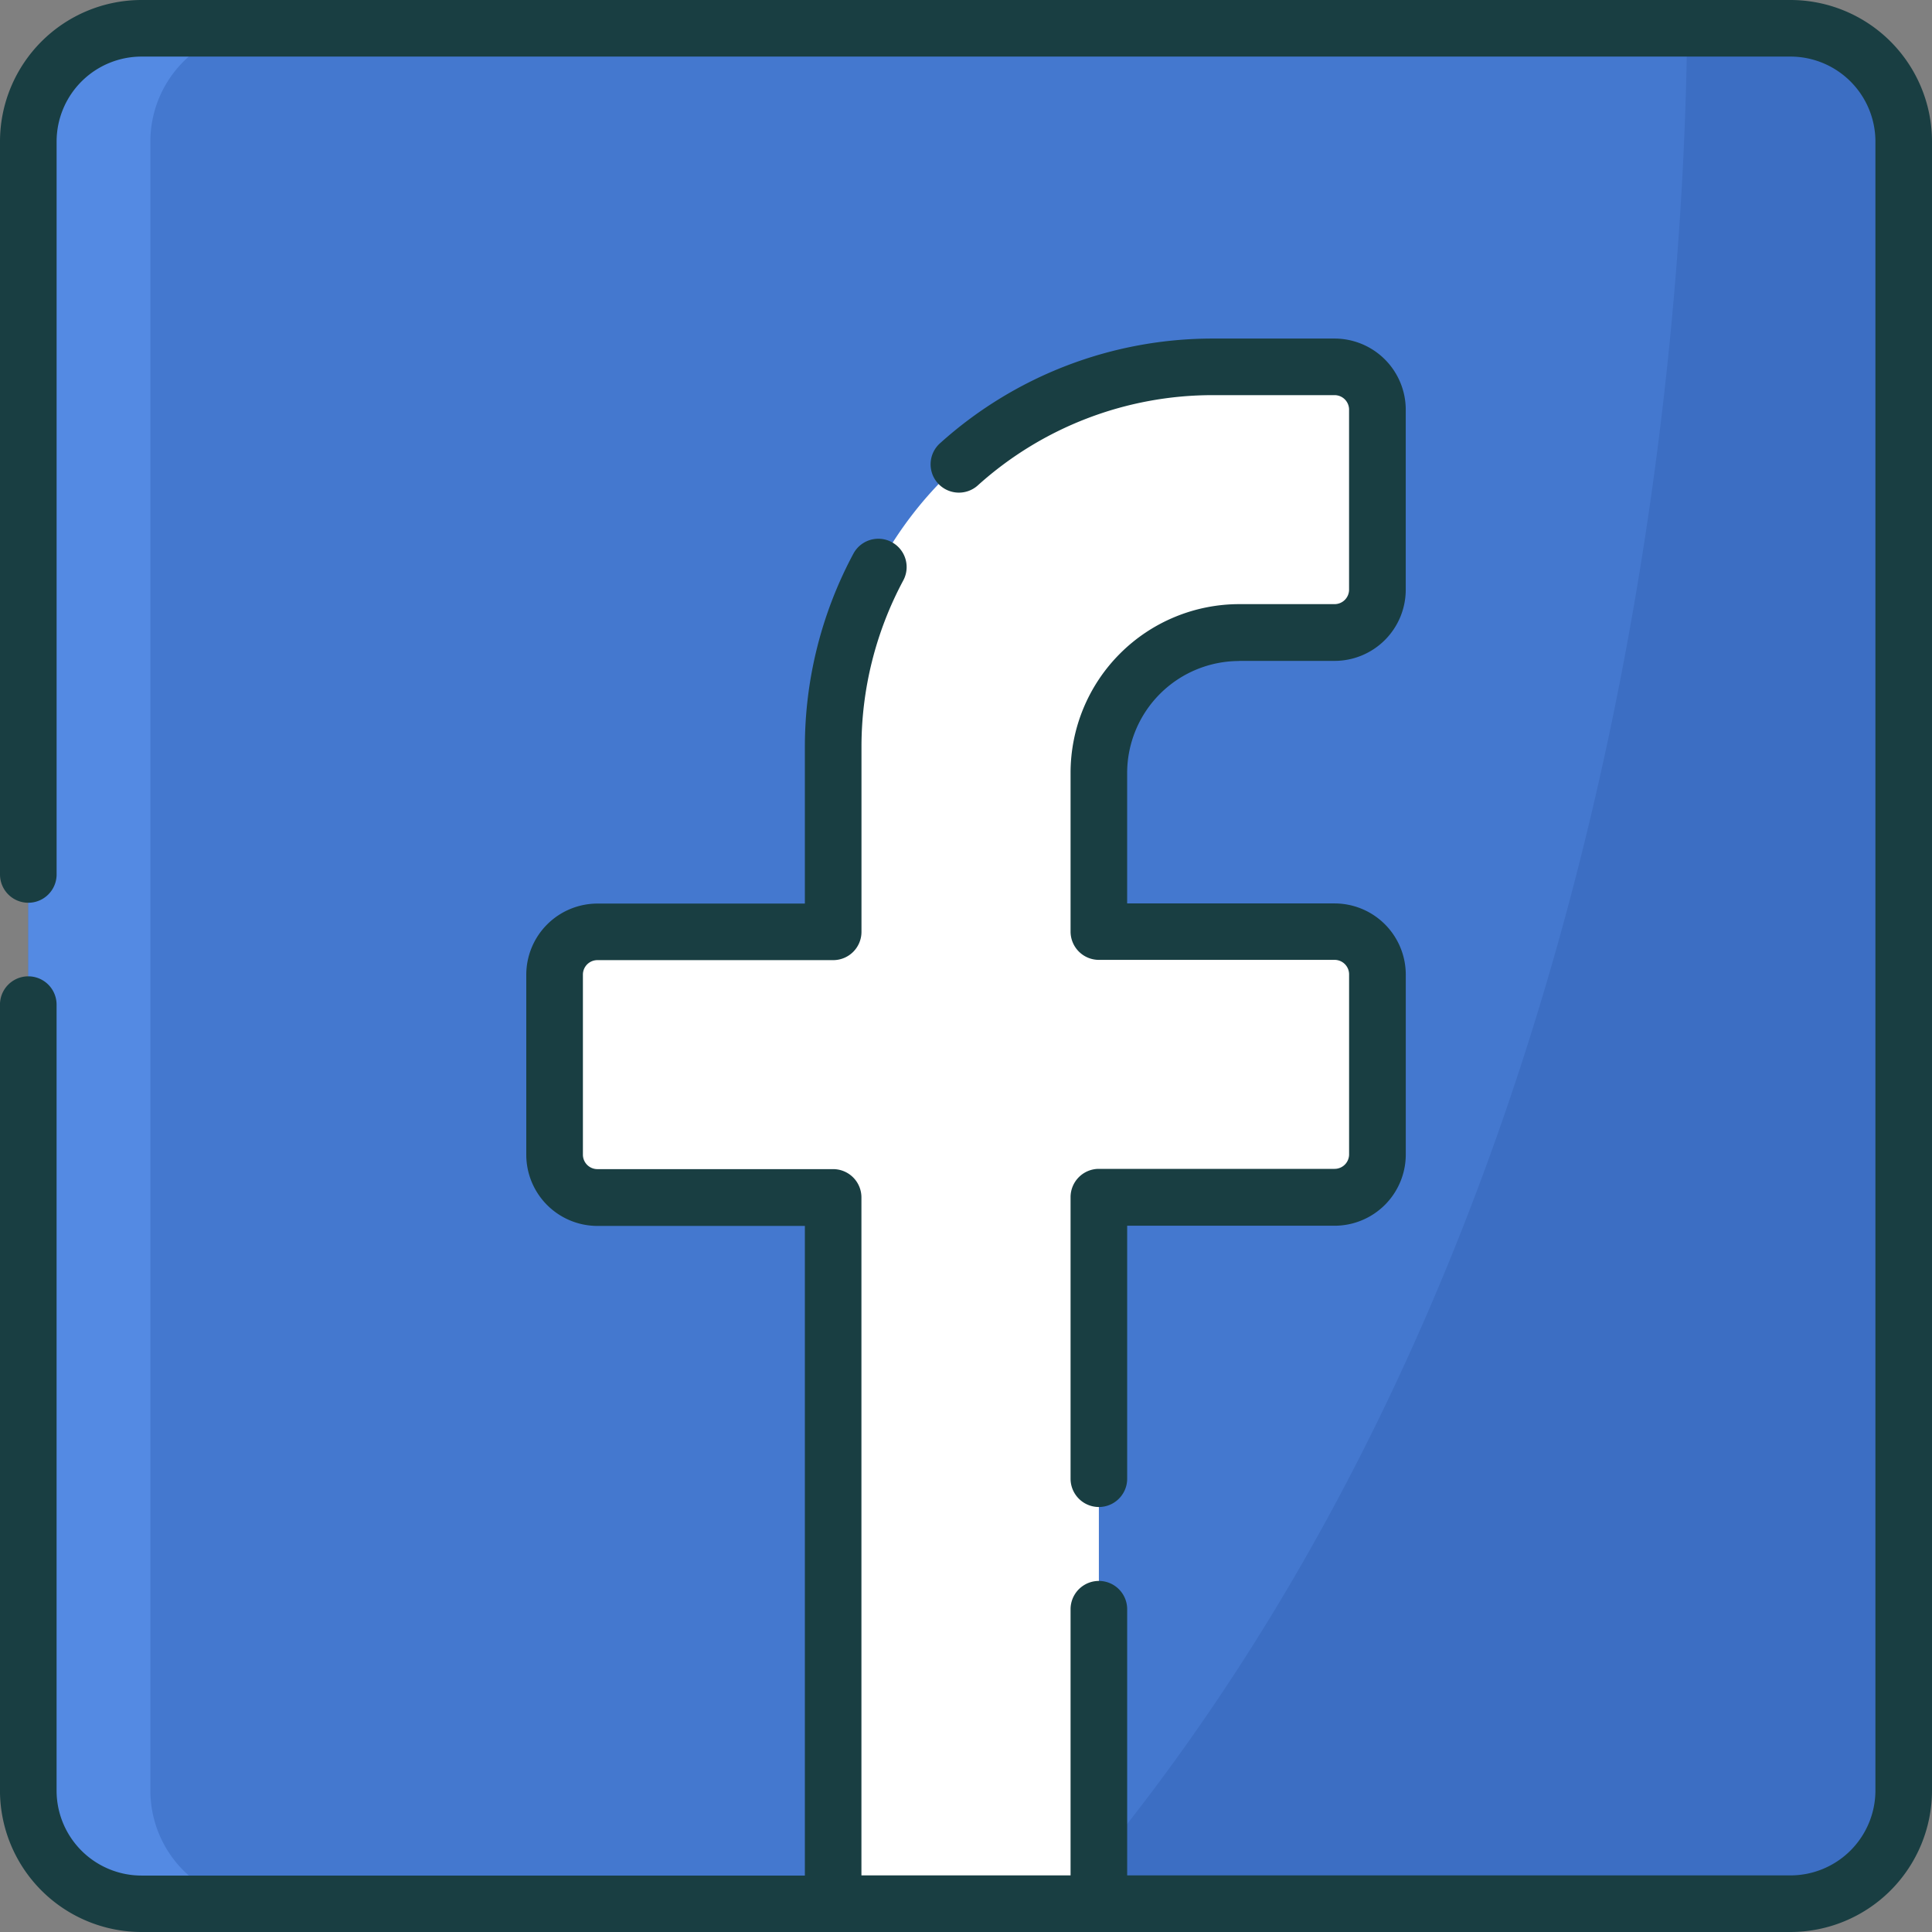 <svg xmlns="http://www.w3.org/2000/svg" width="80" height="80" viewBox="0 0 80 80"><rect x="0" y="0" width="80" height="80" fill="#808080" stroke="none"/><g id="Icon_5" data-name="Icon 5" transform="translate(-704 -284)"><path id="&#x41A;&#x43E;&#x43D;&#x442;&#x443;&#x440;_7917" data-name="&#x41A;&#x43E;&#x43D;&#x442;&#x443;&#x440; 7917" d="M789.156,296.188v68.281a4.687,4.687,0,0,1-4.687,4.688H716.188a4.687,4.687,0,0,1-4.687-4.687V296.188a4.687,4.687,0,0,1,4.688-4.687h68.281a4.687,4.687,0,0,1,4.688,4.688Zm0,0" transform="translate(-6.328 -6.328)" fill="#4478cf"></path><path id="&#x41A;&#x43E;&#x43D;&#x442;&#x443;&#x440;_7918" data-name="&#x41A;&#x43E;&#x43D;&#x442;&#x443;&#x440; 7918" d="M721.241,369.156h-5.053a4.687,4.687,0,0,1-4.687-4.687V296.188a4.687,4.687,0,0,1,4.688-4.687h5.053a4.687,4.687,0,0,0-4.687,4.688v68.281a4.687,4.687,0,0,0,4.688,4.688Zm0,0" transform="translate(-6.328 -6.328)" fill="#548ae3"></path><path id="&#x41A;&#x43E;&#x43D;&#x442;&#x443;&#x440;_7919" data-name="&#x41A;&#x43E;&#x43D;&#x442;&#x443;&#x440; 7919" d="M1020.176,296.188v68.281a4.687,4.687,0,0,1-4.687,4.688H985.3c23.142-26.663,25.779-63.853,25.909-77.656h4.278a4.687,4.687,0,0,1,4.688,4.688Zm0,0" transform="translate(-237.348 -6.328)" fill="#3c6ec3"></path><path id="&#x41A;&#x43E;&#x43D;&#x442;&#x443;&#x440;_7920" data-name="&#x41A;&#x43E;&#x43D;&#x442;&#x443;&#x440; 7920" d="M873.5,398.032v6.575h9.761a1.776,1.776,0,0,1,1.775,1.775v7.454a1.776,1.776,0,0,1-1.775,1.775H873.5v29.246h-11V415.611h-9.761a1.776,1.776,0,0,1-1.775-1.775v-7.454a1.776,1.776,0,0,1,1.775-1.775H862.5v-7.661a15.727,15.727,0,0,1,15.727-15.728h5.037a1.776,1.776,0,0,1,1.775,1.775v7.454a1.775,1.775,0,0,1-1.775,1.775h-3.95a5.81,5.81,0,0,0-5.81,5.81Zm0,0" transform="translate(-123.998 -82.029)" fill="#fff"></path><path id="&#x41A;&#x43E;&#x43D;&#x442;&#x443;&#x440;_7921" data-name="&#x41A;&#x43E;&#x43D;&#x442;&#x443;&#x440; 7921" d="M963.519,387.066h3.95a2.95,2.95,0,0,0,2.947-2.947v-7.454a2.95,2.95,0,0,0-2.947-2.946h-5.037a16.864,16.864,0,0,0-11.279,4.316,1.172,1.172,0,1,0,1.565,1.744,14.528,14.528,0,0,1,9.714-3.717h5.037a.6.6,0,0,1,.6.6v7.454a.6.6,0,0,1-.6.6h-3.95a6.99,6.99,0,0,0-6.982,6.982v6.576a1.172,1.172,0,0,0,1.172,1.172h9.761a.6.6,0,0,1,.6.6v7.454a.6.6,0,0,1-.6.6h-9.761a1.172,1.172,0,0,0-1.172,1.172v11.658a1.172,1.172,0,0,0,2.344,0V410.455h8.589a2.95,2.95,0,0,0,2.947-2.946v-7.454a2.95,2.95,0,0,0-2.947-2.946H958.88v-5.4a4.643,4.643,0,0,1,4.639-4.638Zm0,0" transform="translate(-208.207 -75.7)" fill="#193e42"></path><path id="&#x41A;&#x43E;&#x43D;&#x442;&#x443;&#x440;_7922" data-name="&#x41A;&#x43E;&#x43D;&#x442;&#x443;&#x440; 7922" d="M778.141,284H709.859A5.866,5.866,0,0,0,704,289.859v30.35a1.172,1.172,0,0,0,2.344,0v-30.35a3.52,3.52,0,0,1,3.516-3.516h68.281a3.52,3.52,0,0,1,3.516,3.516v68.281a3.52,3.52,0,0,1-3.516,3.516H750.674V350.635a1.172,1.172,0,0,0-2.344,0v11.021h-8.66V333.583a1.172,1.172,0,0,0-1.172-1.172h-9.761a.6.6,0,0,1-.6-.6v-7.454a.6.6,0,0,1,.6-.6H738.5a1.171,1.171,0,0,0,1.172-1.172v-7.661a14.579,14.579,0,0,1,1.73-6.888,1.172,1.172,0,1,0-2.064-1.111,16.929,16.929,0,0,0-2.01,8v6.49h-8.589a2.95,2.95,0,0,0-2.947,2.947v7.454a2.95,2.95,0,0,0,2.947,2.947h8.589v26.9H709.859a3.52,3.52,0,0,1-3.516-3.516V325.6a1.172,1.172,0,1,0-2.344,0v32.537A5.866,5.866,0,0,0,709.859,364h68.281A5.866,5.866,0,0,0,784,358.141V289.859A5.866,5.866,0,0,0,778.141,284Zm0,0" fill="#193e42"></path></g></svg>